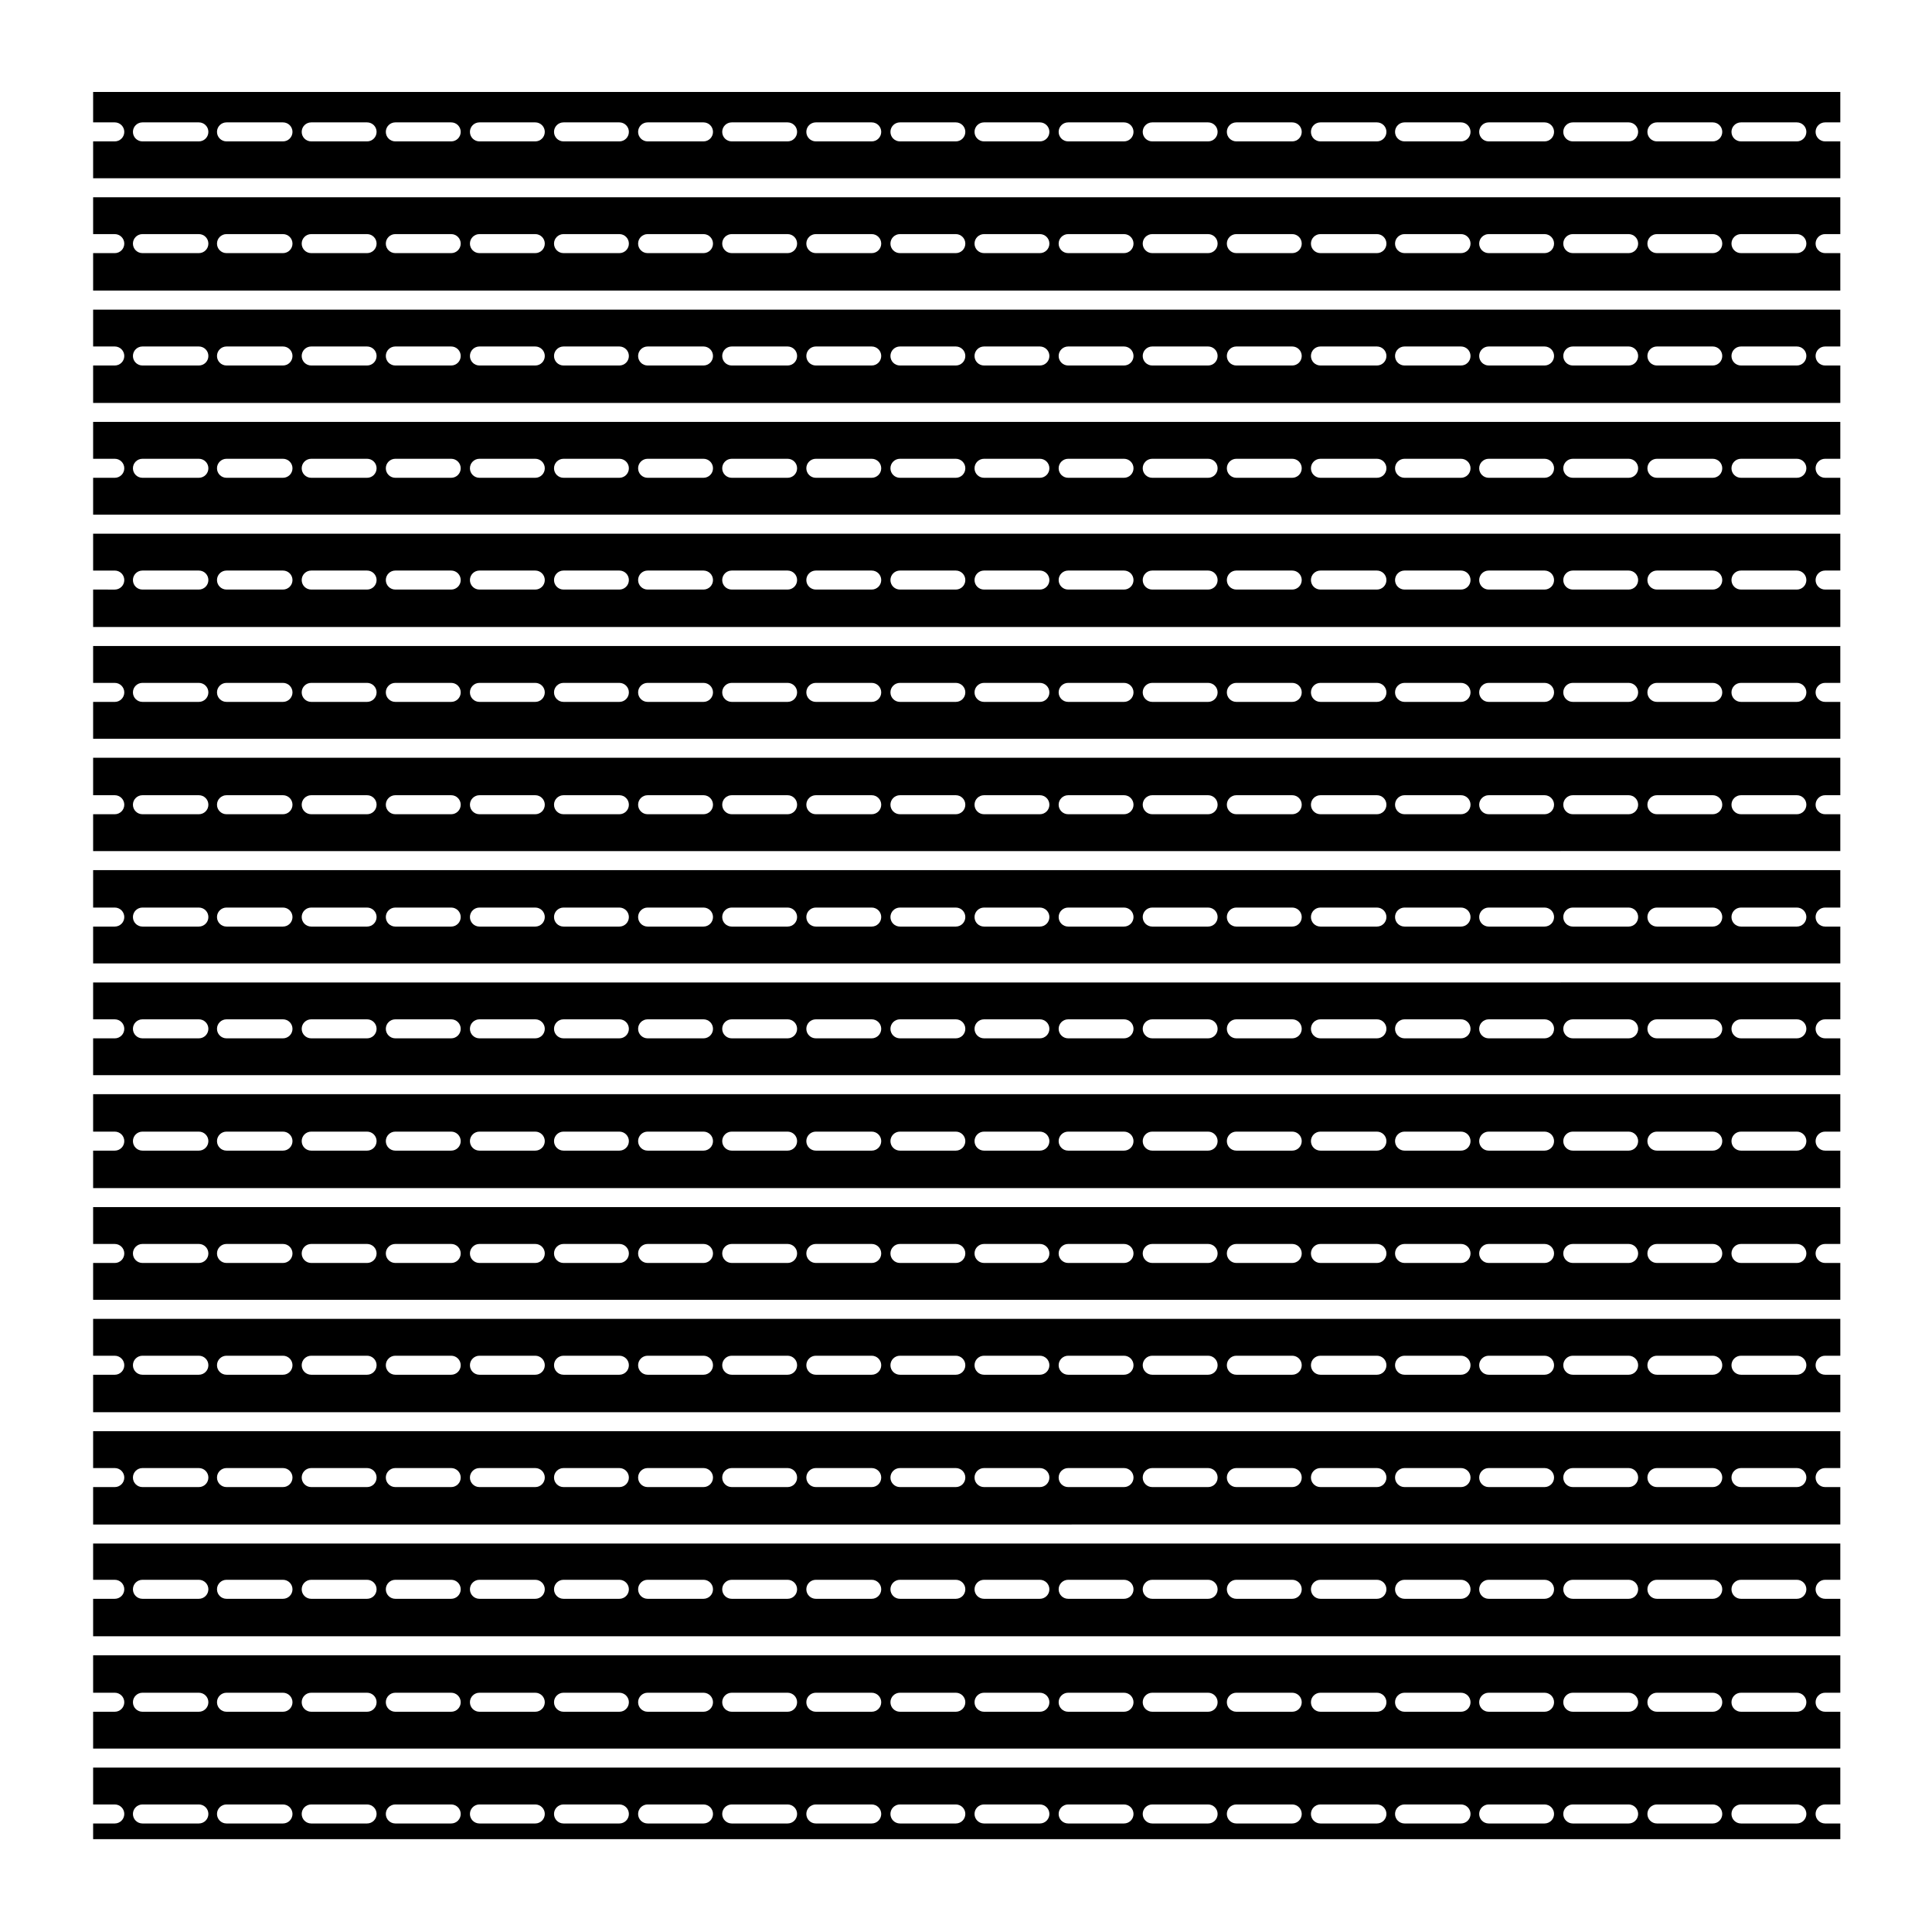 <?xml version="1.0" encoding="UTF-8"?>
<!-- Uploaded to: SVG Repo, www.svgrepo.com, Generator: SVG Repo Mixer Tools -->
<svg fill="#000000" width="800px" height="800px" version="1.1" viewBox="144 144 512 512" xmlns="http://www.w3.org/2000/svg">
 <g>
  <path d="m631.7 567.7h-4.031c-1.391 0-2.519-1.129-2.519-2.519 0-1.387 1.129-2.519 2.519-2.519h4.031v-9.613h-463.02v9.613h5.738c1.391 0 2.519 1.133 2.519 2.519 0 1.391-1.129 2.519-2.519 2.519h-5.738v9.93h463.02zm-435 0h-14.953c-1.391 0-2.519-1.129-2.519-2.519 0-1.387 1.129-2.519 2.519-2.519h14.957c1.391 0 2.519 1.133 2.519 2.519-0.008 1.391-1.129 2.519-2.523 2.519zm22.293 0h-14.969c-1.391 0-2.519-1.129-2.519-2.519 0-1.387 1.129-2.519 2.519-2.519h14.969c1.391 0 2.519 1.133 2.519 2.519 0 1.391-1.125 2.519-2.519 2.519zm22.289 0h-14.809c-1.391 0-2.519-1.129-2.519-2.519 0-1.387 1.129-2.519 2.519-2.519h14.809c1.391 0 2.519 1.133 2.519 2.519-0.004 1.391-1.129 2.519-2.519 2.519zm22.293 0h-14.809c-1.391 0-2.519-1.129-2.519-2.519 0-1.387 1.129-2.519 2.519-2.519h14.809c1.391 0 2.519 1.133 2.519 2.519 0 1.391-1.129 2.519-2.519 2.519zm22.281 0h-14.801c-1.391 0-2.519-1.129-2.519-2.519 0-1.387 1.129-2.519 2.519-2.519h14.801c1.391 0 2.519 1.133 2.519 2.519 0 1.391-1.129 2.519-2.519 2.519zm22.289 0h-14.805c-1.391 0-2.519-1.129-2.519-2.519 0-1.387 1.129-2.519 2.519-2.519h14.801c1.391 0 2.519 1.133 2.519 2.519 0.004 1.391-1.125 2.519-2.516 2.519zm22.289 0h-14.809c-1.391 0-2.519-1.129-2.519-2.519 0-1.387 1.129-2.519 2.519-2.519h14.809c1.391 0 2.519 1.133 2.519 2.519 0 1.391-1.125 2.519-2.519 2.519zm22.289 0h-14.809c-1.391 0-2.519-1.129-2.519-2.519 0-1.387 1.129-2.519 2.519-2.519h14.809c1.391 0 2.519 1.133 2.519 2.519 0 1.391-1.125 2.519-2.519 2.519zm22.293 0h-14.809c-1.391 0-2.519-1.129-2.519-2.519 0-1.387 1.129-2.519 2.519-2.519h14.809c1.391 0 2.519 1.133 2.519 2.519 0 1.391-1.129 2.519-2.519 2.519zm22.289 0h-14.809c-1.391 0-2.519-1.129-2.519-2.519 0-1.387 1.129-2.519 2.519-2.519h14.809c1.391 0 2.519 1.133 2.519 2.519 0 1.391-1.129 2.519-2.519 2.519zm22.281 0h-14.805c-1.391 0-2.519-1.129-2.519-2.519 0-1.387 1.129-2.519 2.519-2.519h14.801c1.391 0 2.519 1.133 2.519 2.519 0.004 1.391-1.125 2.519-2.516 2.519zm22.289 0h-14.801c-1.391 0-2.519-1.129-2.519-2.519 0-1.387 1.129-2.519 2.519-2.519h14.801c1.391 0 2.519 1.133 2.519 2.519 0 1.391-1.121 2.519-2.519 2.519zm22.289 0h-14.809c-1.391 0-2.519-1.129-2.519-2.519 0-1.387 1.129-2.519 2.519-2.519h14.809c1.391 0 2.519 1.133 2.519 2.519 0 1.391-1.125 2.519-2.519 2.519zm22.293 0h-14.809c-1.391 0-2.519-1.129-2.519-2.519 0-1.387 1.129-2.519 2.519-2.519h14.809c1.391 0 2.519 1.133 2.519 2.519 0 1.391-1.129 2.519-2.519 2.519zm22.445 0h-14.969c-1.391 0-2.519-1.129-2.519-2.519 0-1.387 1.129-2.519 2.519-2.519h14.969c1.391 0 2.519 1.133 2.519 2.519 0 1.391-1.125 2.519-2.519 2.519zm22.285 0h-14.965c-1.391 0-2.519-1.129-2.519-2.519 0-1.387 1.129-2.519 2.519-2.519h14.965c1.391 0 2.519 1.133 2.519 2.519 0 1.391-1.129 2.519-2.519 2.519zm22.137 0h-14.801c-1.391 0-2.519-1.129-2.519-2.519 0-1.387 1.129-2.519 2.519-2.519h14.801c1.391 0 2.519 1.133 2.519 2.519 0 1.391-1.129 2.519-2.519 2.519zm22.285 0h-14.801c-1.391 0-2.519-1.129-2.519-2.519 0-1.387 1.129-2.519 2.519-2.519h14.801c1.391 0 2.519 1.133 2.519 2.519-0.004 1.391-1.125 2.519-2.519 2.519zm22.293 0h-14.801c-1.391 0-2.519-1.129-2.519-2.519 0-1.387 1.129-2.519 2.519-2.519h14.801c1.391 0 2.519 1.133 2.519 2.519 0 1.391-1.125 2.519-2.519 2.519zm22.289 0h-14.809c-1.391 0-2.519-1.129-2.519-2.519 0-1.387 1.129-2.519 2.519-2.519h14.809c1.391 0 2.519 1.133 2.519 2.519-0.004 1.391-1.129 2.519-2.519 2.519z"/>
  <path d="m631.7 538.09h-4.031c-1.391 0-2.519-1.133-2.519-2.519 0-1.391 1.129-2.519 2.519-2.519h4.031v-9.77h-463.02v9.77h5.738c1.391 0 2.519 1.129 2.519 2.519 0 1.387-1.129 2.519-2.519 2.519h-5.738v9.922l463.02-0.004zm-435 0h-14.953c-1.391 0-2.519-1.133-2.519-2.519 0-1.391 1.129-2.519 2.519-2.519h14.957c1.391 0 2.519 1.129 2.519 2.519-0.008 1.391-1.129 2.519-2.523 2.519zm22.293 0h-14.969c-1.391 0-2.519-1.133-2.519-2.519 0-1.391 1.129-2.519 2.519-2.519h14.969c1.391 0 2.519 1.129 2.519 2.519s-1.125 2.519-2.519 2.519zm22.289 0h-14.809c-1.391 0-2.519-1.133-2.519-2.519 0-1.391 1.129-2.519 2.519-2.519h14.809c1.391 0 2.519 1.129 2.519 2.519-0.004 1.391-1.129 2.519-2.519 2.519zm22.293 0h-14.809c-1.391 0-2.519-1.133-2.519-2.519 0-1.391 1.129-2.519 2.519-2.519h14.809c1.391 0 2.519 1.129 2.519 2.519s-1.129 2.519-2.519 2.519zm22.281 0h-14.801c-1.391 0-2.519-1.133-2.519-2.519 0-1.391 1.129-2.519 2.519-2.519h14.801c1.391 0 2.519 1.129 2.519 2.519s-1.129 2.519-2.519 2.519zm22.289 0h-14.805c-1.391 0-2.519-1.133-2.519-2.519 0-1.391 1.129-2.519 2.519-2.519h14.801c1.391 0 2.519 1.129 2.519 2.519 0.004 1.391-1.125 2.519-2.516 2.519zm22.289 0h-14.809c-1.391 0-2.519-1.133-2.519-2.519 0-1.391 1.129-2.519 2.519-2.519h14.809c1.391 0 2.519 1.129 2.519 2.519s-1.125 2.519-2.519 2.519zm22.289 0h-14.809c-1.391 0-2.519-1.133-2.519-2.519 0-1.391 1.129-2.519 2.519-2.519h14.809c1.391 0 2.519 1.129 2.519 2.519s-1.125 2.519-2.519 2.519zm22.293 0h-14.809c-1.391 0-2.519-1.133-2.519-2.519 0-1.391 1.129-2.519 2.519-2.519h14.809c1.391 0 2.519 1.129 2.519 2.519s-1.129 2.519-2.519 2.519zm22.289 0h-14.809c-1.391 0-2.519-1.133-2.519-2.519 0-1.391 1.129-2.519 2.519-2.519h14.809c1.391 0 2.519 1.129 2.519 2.519s-1.129 2.519-2.519 2.519zm22.281 0h-14.805c-1.391 0-2.519-1.133-2.519-2.519 0-1.391 1.129-2.519 2.519-2.519h14.801c1.391 0 2.519 1.129 2.519 2.519 0.004 1.391-1.125 2.519-2.516 2.519zm22.289 0h-14.801c-1.391 0-2.519-1.133-2.519-2.519 0-1.391 1.129-2.519 2.519-2.519h14.801c1.391 0 2.519 1.129 2.519 2.519s-1.121 2.519-2.519 2.519zm22.289 0h-14.809c-1.391 0-2.519-1.133-2.519-2.519 0-1.391 1.129-2.519 2.519-2.519h14.809c1.391 0 2.519 1.129 2.519 2.519s-1.125 2.519-2.519 2.519zm22.293 0h-14.809c-1.391 0-2.519-1.133-2.519-2.519 0-1.391 1.129-2.519 2.519-2.519h14.809c1.391 0 2.519 1.129 2.519 2.519s-1.129 2.519-2.519 2.519zm22.445 0h-14.969c-1.391 0-2.519-1.133-2.519-2.519 0-1.391 1.129-2.519 2.519-2.519h14.969c1.391 0 2.519 1.129 2.519 2.519s-1.125 2.519-2.519 2.519zm22.285 0h-14.965c-1.391 0-2.519-1.133-2.519-2.519 0-1.391 1.129-2.519 2.519-2.519h14.965c1.391 0 2.519 1.129 2.519 2.519s-1.129 2.519-2.519 2.519zm22.137 0h-14.801c-1.391 0-2.519-1.133-2.519-2.519 0-1.391 1.129-2.519 2.519-2.519h14.801c1.391 0 2.519 1.129 2.519 2.519s-1.129 2.519-2.519 2.519zm22.285 0h-14.801c-1.391 0-2.519-1.133-2.519-2.519 0-1.391 1.129-2.519 2.519-2.519h14.801c1.391 0 2.519 1.129 2.519 2.519-0.004 1.391-1.125 2.519-2.519 2.519zm22.293 0h-14.801c-1.391 0-2.519-1.133-2.519-2.519 0-1.391 1.129-2.519 2.519-2.519h14.801c1.391 0 2.519 1.129 2.519 2.519s-1.125 2.519-2.519 2.519zm22.289 0h-14.809c-1.391 0-2.519-1.133-2.519-2.519 0-1.391 1.129-2.519 2.519-2.519h14.809c1.391 0 2.519 1.129 2.519 2.519-0.004 1.391-1.129 2.519-2.519 2.519z"/>
  <path d="m631.7 508.32h-4.031c-1.391 0-2.519-1.129-2.519-2.519s1.129-2.519 2.519-2.519h4.031v-9.77l-463.02 0.004v9.77h5.738c1.391 0 2.519 1.129 2.519 2.519s-1.129 2.519-2.519 2.519l-5.738-0.004v9.93h463.02zm-435 0h-14.953c-1.391 0-2.519-1.129-2.519-2.519s1.129-2.519 2.519-2.519h14.957c1.391 0 2.519 1.129 2.519 2.519s-1.129 2.519-2.523 2.519zm22.293 0h-14.969c-1.391 0-2.519-1.129-2.519-2.519s1.129-2.519 2.519-2.519h14.969c1.391 0 2.519 1.129 2.519 2.519s-1.125 2.519-2.519 2.519zm22.289 0h-14.809c-1.391 0-2.519-1.129-2.519-2.519s1.129-2.519 2.519-2.519h14.809c1.391 0 2.519 1.129 2.519 2.519-0.004 1.391-1.129 2.519-2.519 2.519zm22.293 0h-14.809c-1.391 0-2.519-1.129-2.519-2.519s1.129-2.519 2.519-2.519h14.809c1.391 0 2.519 1.129 2.519 2.519s-1.129 2.519-2.519 2.519zm22.281 0h-14.801c-1.391 0-2.519-1.129-2.519-2.519s1.129-2.519 2.519-2.519h14.801c1.391 0 2.519 1.129 2.519 2.519s-1.129 2.519-2.519 2.519zm22.289 0h-14.805c-1.391 0-2.519-1.129-2.519-2.519s1.129-2.519 2.519-2.519h14.801c1.391 0 2.519 1.129 2.519 2.519s-1.125 2.519-2.516 2.519zm22.289 0h-14.809c-1.391 0-2.519-1.129-2.519-2.519s1.129-2.519 2.519-2.519h14.809c1.391 0 2.519 1.129 2.519 2.519s-1.125 2.519-2.519 2.519zm22.289 0h-14.809c-1.391 0-2.519-1.129-2.519-2.519s1.129-2.519 2.519-2.519h14.809c1.391 0 2.519 1.129 2.519 2.519s-1.125 2.519-2.519 2.519zm22.293 0h-14.809c-1.391 0-2.519-1.129-2.519-2.519s1.129-2.519 2.519-2.519h14.809c1.391 0 2.519 1.129 2.519 2.519s-1.129 2.519-2.519 2.519zm22.289 0h-14.809c-1.391 0-2.519-1.129-2.519-2.519s1.129-2.519 2.519-2.519h14.809c1.391 0 2.519 1.129 2.519 2.519s-1.129 2.519-2.519 2.519zm22.281 0h-14.805c-1.391 0-2.519-1.129-2.519-2.519s1.129-2.519 2.519-2.519h14.801c1.391 0 2.519 1.129 2.519 2.519s-1.125 2.519-2.516 2.519zm22.289 0h-14.801c-1.391 0-2.519-1.129-2.519-2.519s1.129-2.519 2.519-2.519h14.801c1.391 0 2.519 1.129 2.519 2.519s-1.121 2.519-2.519 2.519zm22.289 0h-14.809c-1.391 0-2.519-1.129-2.519-2.519s1.129-2.519 2.519-2.519h14.809c1.391 0 2.519 1.129 2.519 2.519s-1.125 2.519-2.519 2.519zm22.293 0h-14.809c-1.391 0-2.519-1.129-2.519-2.519s1.129-2.519 2.519-2.519h14.809c1.391 0 2.519 1.129 2.519 2.519s-1.129 2.519-2.519 2.519zm22.445 0h-14.969c-1.391 0-2.519-1.129-2.519-2.519s1.129-2.519 2.519-2.519h14.969c1.391 0 2.519 1.129 2.519 2.519s-1.125 2.519-2.519 2.519zm22.285 0h-14.965c-1.391 0-2.519-1.129-2.519-2.519s1.129-2.519 2.519-2.519h14.965c1.391 0 2.519 1.129 2.519 2.519s-1.129 2.519-2.519 2.519zm22.137 0h-14.801c-1.391 0-2.519-1.129-2.519-2.519s1.129-2.519 2.519-2.519h14.801c1.391 0 2.519 1.129 2.519 2.519s-1.129 2.519-2.519 2.519zm22.285 0h-14.801c-1.391 0-2.519-1.129-2.519-2.519s1.129-2.519 2.519-2.519h14.801c1.391 0 2.519 1.129 2.519 2.519-0.004 1.391-1.125 2.519-2.519 2.519zm22.293 0h-14.801c-1.391 0-2.519-1.129-2.519-2.519s1.129-2.519 2.519-2.519h14.801c1.391 0 2.519 1.129 2.519 2.519s-1.125 2.519-2.519 2.519zm22.289 0h-14.809c-1.391 0-2.519-1.129-2.519-2.519s1.129-2.519 2.519-2.519h14.809c1.391 0 2.519 1.129 2.519 2.519-0.004 1.391-1.129 2.519-2.519 2.519z"/>
  <path d="m631.7 597.63h-4.031c-1.391 0-2.519-1.129-2.519-2.519s1.129-2.519 2.519-2.519h4.031v-9.926h-463.02v9.926h5.738c1.391 0 2.519 1.129 2.519 2.519s-1.129 2.519-2.519 2.519h-5.738v9.766h463.02zm-435 0h-14.953c-1.391 0-2.519-1.129-2.519-2.519s1.129-2.519 2.519-2.519h14.957c1.391 0 2.519 1.129 2.519 2.519s-1.129 2.519-2.523 2.519zm22.293 0h-14.969c-1.391 0-2.519-1.129-2.519-2.519s1.129-2.519 2.519-2.519h14.969c1.391 0 2.519 1.129 2.519 2.519s-1.125 2.519-2.519 2.519zm22.289 0h-14.809c-1.391 0-2.519-1.129-2.519-2.519s1.129-2.519 2.519-2.519h14.809c1.391 0 2.519 1.129 2.519 2.519-0.004 1.391-1.129 2.519-2.519 2.519zm22.293 0h-14.809c-1.391 0-2.519-1.129-2.519-2.519s1.129-2.519 2.519-2.519h14.809c1.391 0 2.519 1.129 2.519 2.519s-1.129 2.519-2.519 2.519zm22.281 0h-14.801c-1.391 0-2.519-1.129-2.519-2.519s1.129-2.519 2.519-2.519h14.801c1.391 0 2.519 1.129 2.519 2.519s-1.129 2.519-2.519 2.519zm22.289 0h-14.805c-1.391 0-2.519-1.129-2.519-2.519s1.129-2.519 2.519-2.519h14.801c1.391 0 2.519 1.129 2.519 2.519s-1.125 2.519-2.516 2.519zm22.289 0h-14.809c-1.391 0-2.519-1.129-2.519-2.519s1.129-2.519 2.519-2.519h14.809c1.391 0 2.519 1.129 2.519 2.519s-1.125 2.519-2.519 2.519zm22.289 0h-14.809c-1.391 0-2.519-1.129-2.519-2.519s1.129-2.519 2.519-2.519h14.809c1.391 0 2.519 1.129 2.519 2.519s-1.125 2.519-2.519 2.519zm22.293 0h-14.809c-1.391 0-2.519-1.129-2.519-2.519s1.129-2.519 2.519-2.519h14.809c1.391 0 2.519 1.129 2.519 2.519s-1.129 2.519-2.519 2.519zm22.289 0h-14.809c-1.391 0-2.519-1.129-2.519-2.519s1.129-2.519 2.519-2.519h14.809c1.391 0 2.519 1.129 2.519 2.519s-1.129 2.519-2.519 2.519zm22.281 0h-14.805c-1.391 0-2.519-1.129-2.519-2.519s1.129-2.519 2.519-2.519h14.801c1.391 0 2.519 1.129 2.519 2.519s-1.125 2.519-2.516 2.519zm22.289 0h-14.801c-1.391 0-2.519-1.129-2.519-2.519s1.129-2.519 2.519-2.519h14.801c1.391 0 2.519 1.129 2.519 2.519s-1.121 2.519-2.519 2.519zm22.289 0h-14.809c-1.391 0-2.519-1.129-2.519-2.519s1.129-2.519 2.519-2.519h14.809c1.391 0 2.519 1.129 2.519 2.519s-1.125 2.519-2.519 2.519zm22.293 0h-14.809c-1.391 0-2.519-1.129-2.519-2.519s1.129-2.519 2.519-2.519h14.809c1.391 0 2.519 1.129 2.519 2.519s-1.129 2.519-2.519 2.519zm22.445 0h-14.969c-1.391 0-2.519-1.129-2.519-2.519s1.129-2.519 2.519-2.519h14.969c1.391 0 2.519 1.129 2.519 2.519s-1.125 2.519-2.519 2.519zm22.285 0h-14.965c-1.391 0-2.519-1.129-2.519-2.519s1.129-2.519 2.519-2.519h14.965c1.391 0 2.519 1.129 2.519 2.519s-1.129 2.519-2.519 2.519zm22.137 0h-14.801c-1.391 0-2.519-1.129-2.519-2.519s1.129-2.519 2.519-2.519h14.801c1.391 0 2.519 1.129 2.519 2.519s-1.129 2.519-2.519 2.519zm22.285 0h-14.801c-1.391 0-2.519-1.129-2.519-2.519s1.129-2.519 2.519-2.519h14.801c1.391 0 2.519 1.129 2.519 2.519-0.004 1.391-1.125 2.519-2.519 2.519zm22.293 0h-14.801c-1.391 0-2.519-1.129-2.519-2.519s1.129-2.519 2.519-2.519h14.801c1.391 0 2.519 1.129 2.519 2.519s-1.125 2.519-2.519 2.519zm22.289 0h-14.809c-1.391 0-2.519-1.129-2.519-2.519s1.129-2.519 2.519-2.519h14.809c1.391 0 2.519 1.129 2.519 2.519-0.004 1.391-1.129 2.519-2.519 2.519z"/>
  <path d="m631.7 627.24h-4.031c-1.391 0-2.519-1.129-2.519-2.519s1.129-2.519 2.519-2.519h4.031v-9.77h-463.02v9.77h5.738c1.391 0 2.519 1.129 2.519 2.519s-1.129 2.519-2.519 2.519h-5.738v4.156h463.02zm-435 0h-14.953c-1.391 0-2.519-1.129-2.519-2.519s1.129-2.519 2.519-2.519h14.957c1.391 0 2.519 1.129 2.519 2.519s-1.129 2.519-2.523 2.519zm22.293 0h-14.969c-1.391 0-2.519-1.129-2.519-2.519s1.129-2.519 2.519-2.519h14.969c1.391 0 2.519 1.129 2.519 2.519s-1.125 2.519-2.519 2.519zm22.289 0h-14.809c-1.391 0-2.519-1.129-2.519-2.519s1.129-2.519 2.519-2.519h14.809c1.391 0 2.519 1.129 2.519 2.519-0.004 1.391-1.129 2.519-2.519 2.519zm22.293 0h-14.809c-1.391 0-2.519-1.129-2.519-2.519s1.129-2.519 2.519-2.519h14.809c1.391 0 2.519 1.129 2.519 2.519s-1.129 2.519-2.519 2.519zm22.281 0h-14.801c-1.391 0-2.519-1.129-2.519-2.519s1.129-2.519 2.519-2.519h14.801c1.391 0 2.519 1.129 2.519 2.519s-1.129 2.519-2.519 2.519zm22.289 0h-14.805c-1.391 0-2.519-1.129-2.519-2.519s1.129-2.519 2.519-2.519h14.801c1.391 0 2.519 1.129 2.519 2.519s-1.125 2.519-2.516 2.519zm22.289 0h-14.809c-1.391 0-2.519-1.129-2.519-2.519s1.129-2.519 2.519-2.519h14.809c1.391 0 2.519 1.129 2.519 2.519s-1.125 2.519-2.519 2.519zm22.289 0h-14.809c-1.391 0-2.519-1.129-2.519-2.519s1.129-2.519 2.519-2.519h14.809c1.391 0 2.519 1.129 2.519 2.519s-1.125 2.519-2.519 2.519zm22.293 0h-14.809c-1.391 0-2.519-1.129-2.519-2.519s1.129-2.519 2.519-2.519h14.809c1.391 0 2.519 1.129 2.519 2.519s-1.129 2.519-2.519 2.519zm22.289 0h-14.809c-1.391 0-2.519-1.129-2.519-2.519s1.129-2.519 2.519-2.519h14.809c1.391 0 2.519 1.129 2.519 2.519s-1.129 2.519-2.519 2.519zm22.281 0h-14.805c-1.391 0-2.519-1.129-2.519-2.519s1.129-2.519 2.519-2.519h14.801c1.391 0 2.519 1.129 2.519 2.519s-1.125 2.519-2.516 2.519zm22.289 0h-14.801c-1.391 0-2.519-1.129-2.519-2.519s1.129-2.519 2.519-2.519h14.801c1.391 0 2.519 1.129 2.519 2.519s-1.121 2.519-2.519 2.519zm22.289 0h-14.809c-1.391 0-2.519-1.129-2.519-2.519s1.129-2.519 2.519-2.519h14.809c1.391 0 2.519 1.129 2.519 2.519s-1.125 2.519-2.519 2.519zm22.293 0h-14.809c-1.391 0-2.519-1.129-2.519-2.519s1.129-2.519 2.519-2.519h14.809c1.391 0 2.519 1.129 2.519 2.519s-1.129 2.519-2.519 2.519zm22.445 0h-14.969c-1.391 0-2.519-1.129-2.519-2.519s1.129-2.519 2.519-2.519h14.969c1.391 0 2.519 1.129 2.519 2.519s-1.125 2.519-2.519 2.519zm22.285 0h-14.965c-1.391 0-2.519-1.129-2.519-2.519s1.129-2.519 2.519-2.519h14.965c1.391 0 2.519 1.129 2.519 2.519s-1.129 2.519-2.519 2.519zm22.137 0h-14.801c-1.391 0-2.519-1.129-2.519-2.519s1.129-2.519 2.519-2.519h14.801c1.391 0 2.519 1.129 2.519 2.519s-1.129 2.519-2.519 2.519zm22.285 0h-14.801c-1.391 0-2.519-1.129-2.519-2.519s1.129-2.519 2.519-2.519h14.801c1.391 0 2.519 1.129 2.519 2.519-0.004 1.391-1.125 2.519-2.519 2.519zm22.293 0h-14.801c-1.391 0-2.519-1.129-2.519-2.519s1.129-2.519 2.519-2.519h14.801c1.391 0 2.519 1.129 2.519 2.519s-1.125 2.519-2.519 2.519zm22.289 0h-14.809c-1.391 0-2.519-1.129-2.519-2.519s1.129-2.519 2.519-2.519h14.809c1.391 0 2.519 1.129 2.519 2.519-0.004 1.391-1.129 2.519-2.519 2.519z"/>
  <path d="m631.7 478.7h-4.031c-1.391 0-2.519-1.129-2.519-2.519s1.129-2.519 2.519-2.519h4.031v-9.766l-463.02 0.004v9.766h5.738c1.391 0 2.519 1.129 2.519 2.519s-1.129 2.519-2.519 2.519l-5.738-0.004v9.766h463.02zm-435 0h-14.953c-1.391 0-2.519-1.129-2.519-2.519s1.129-2.519 2.519-2.519h14.957c1.391 0 2.519 1.129 2.519 2.519s-1.129 2.519-2.523 2.519zm22.293 0h-14.969c-1.391 0-2.519-1.129-2.519-2.519s1.129-2.519 2.519-2.519h14.969c1.391 0 2.519 1.129 2.519 2.519s-1.125 2.519-2.519 2.519zm22.289 0h-14.809c-1.391 0-2.519-1.129-2.519-2.519s1.129-2.519 2.519-2.519h14.809c1.391 0 2.519 1.129 2.519 2.519-0.004 1.391-1.129 2.519-2.519 2.519zm22.293 0h-14.809c-1.391 0-2.519-1.129-2.519-2.519s1.129-2.519 2.519-2.519h14.809c1.391 0 2.519 1.129 2.519 2.519s-1.129 2.519-2.519 2.519zm22.281 0h-14.801c-1.391 0-2.519-1.129-2.519-2.519s1.129-2.519 2.519-2.519h14.801c1.391 0 2.519 1.129 2.519 2.519s-1.129 2.519-2.519 2.519zm22.289 0h-14.805c-1.391 0-2.519-1.129-2.519-2.519s1.129-2.519 2.519-2.519h14.801c1.391 0 2.519 1.129 2.519 2.519s-1.125 2.519-2.516 2.519zm22.289 0h-14.809c-1.391 0-2.519-1.129-2.519-2.519s1.129-2.519 2.519-2.519h14.809c1.391 0 2.519 1.129 2.519 2.519s-1.125 2.519-2.519 2.519zm22.289 0h-14.809c-1.391 0-2.519-1.129-2.519-2.519s1.129-2.519 2.519-2.519h14.809c1.391 0 2.519 1.129 2.519 2.519s-1.125 2.519-2.519 2.519zm22.293 0h-14.809c-1.391 0-2.519-1.129-2.519-2.519s1.129-2.519 2.519-2.519h14.809c1.391 0 2.519 1.129 2.519 2.519s-1.129 2.519-2.519 2.519zm22.289 0h-14.809c-1.391 0-2.519-1.129-2.519-2.519s1.129-2.519 2.519-2.519h14.809c1.391 0 2.519 1.129 2.519 2.519s-1.129 2.519-2.519 2.519zm22.281 0h-14.805c-1.391 0-2.519-1.129-2.519-2.519s1.129-2.519 2.519-2.519h14.801c1.391 0 2.519 1.129 2.519 2.519s-1.125 2.519-2.516 2.519zm22.289 0h-14.801c-1.391 0-2.519-1.129-2.519-2.519s1.129-2.519 2.519-2.519h14.801c1.391 0 2.519 1.129 2.519 2.519s-1.121 2.519-2.519 2.519zm22.289 0h-14.809c-1.391 0-2.519-1.129-2.519-2.519s1.129-2.519 2.519-2.519h14.809c1.391 0 2.519 1.129 2.519 2.519s-1.125 2.519-2.519 2.519zm22.293 0h-14.809c-1.391 0-2.519-1.129-2.519-2.519s1.129-2.519 2.519-2.519h14.809c1.391 0 2.519 1.129 2.519 2.519s-1.129 2.519-2.519 2.519zm22.445 0h-14.969c-1.391 0-2.519-1.129-2.519-2.519s1.129-2.519 2.519-2.519h14.969c1.391 0 2.519 1.129 2.519 2.519s-1.125 2.519-2.519 2.519zm22.285 0h-14.965c-1.391 0-2.519-1.129-2.519-2.519s1.129-2.519 2.519-2.519h14.965c1.391 0 2.519 1.129 2.519 2.519s-1.129 2.519-2.519 2.519zm22.137 0h-14.801c-1.391 0-2.519-1.129-2.519-2.519s1.129-2.519 2.519-2.519h14.801c1.391 0 2.519 1.129 2.519 2.519s-1.129 2.519-2.519 2.519zm22.285 0h-14.801c-1.391 0-2.519-1.129-2.519-2.519s1.129-2.519 2.519-2.519h14.801c1.391 0 2.519 1.129 2.519 2.519-0.004 1.391-1.125 2.519-2.519 2.519zm22.293 0h-14.801c-1.391 0-2.519-1.129-2.519-2.519s1.129-2.519 2.519-2.519h14.801c1.391 0 2.519 1.129 2.519 2.519s-1.125 2.519-2.519 2.519zm22.289 0h-14.809c-1.391 0-2.519-1.129-2.519-2.519s1.129-2.519 2.519-2.519h14.809c1.391 0 2.519 1.129 2.519 2.519-0.004 1.391-1.129 2.519-2.519 2.519z"/>
  <path d="m631.7 181.47h-4.031c-1.391 0-2.519-1.129-2.519-2.519s1.129-2.519 2.519-2.519h4.031v-8.055h-463.02v8.055h5.738c1.391 0 2.519 1.129 2.519 2.519s-1.129 2.519-2.519 2.519h-5.738v9.77l463.02-0.004zm-435 0h-14.953c-1.391 0-2.519-1.129-2.519-2.519s1.129-2.519 2.519-2.519h14.957c1.391 0 2.519 1.129 2.519 2.519s-1.129 2.519-2.523 2.519zm22.293 0h-14.969c-1.391 0-2.519-1.129-2.519-2.519s1.129-2.519 2.519-2.519h14.969c1.391 0 2.519 1.129 2.519 2.519s-1.125 2.519-2.519 2.519zm22.289 0h-14.809c-1.391 0-2.519-1.129-2.519-2.519s1.129-2.519 2.519-2.519h14.809c1.391 0 2.519 1.129 2.519 2.519-0.004 1.391-1.129 2.519-2.519 2.519zm22.293 0h-14.809c-1.391 0-2.519-1.129-2.519-2.519s1.129-2.519 2.519-2.519h14.809c1.391 0 2.519 1.129 2.519 2.519s-1.129 2.519-2.519 2.519zm22.281 0h-14.801c-1.391 0-2.519-1.129-2.519-2.519s1.129-2.519 2.519-2.519h14.801c1.391 0 2.519 1.129 2.519 2.519s-1.129 2.519-2.519 2.519zm22.289 0h-14.805c-1.391 0-2.519-1.129-2.519-2.519s1.129-2.519 2.519-2.519h14.801c1.391 0 2.519 1.129 2.519 2.519s-1.125 2.519-2.516 2.519zm22.289 0h-14.809c-1.391 0-2.519-1.129-2.519-2.519s1.129-2.519 2.519-2.519h14.809c1.391 0 2.519 1.129 2.519 2.519s-1.125 2.519-2.519 2.519zm22.289 0h-14.809c-1.391 0-2.519-1.129-2.519-2.519s1.129-2.519 2.519-2.519h14.809c1.391 0 2.519 1.129 2.519 2.519s-1.125 2.519-2.519 2.519zm22.293 0h-14.809c-1.391 0-2.519-1.129-2.519-2.519s1.129-2.519 2.519-2.519h14.809c1.391 0 2.519 1.129 2.519 2.519s-1.129 2.519-2.519 2.519zm22.289 0h-14.809c-1.391 0-2.519-1.129-2.519-2.519s1.129-2.519 2.519-2.519h14.809c1.391 0 2.519 1.129 2.519 2.519s-1.129 2.519-2.519 2.519zm22.281 0h-14.805c-1.391 0-2.519-1.129-2.519-2.519s1.129-2.519 2.519-2.519h14.801c1.391 0 2.519 1.129 2.519 2.519s-1.125 2.519-2.516 2.519zm22.289 0h-14.801c-1.391 0-2.519-1.129-2.519-2.519s1.129-2.519 2.519-2.519h14.801c1.391 0 2.519 1.129 2.519 2.519s-1.121 2.519-2.519 2.519zm22.289 0h-14.809c-1.391 0-2.519-1.129-2.519-2.519s1.129-2.519 2.519-2.519h14.809c1.391 0 2.519 1.129 2.519 2.519s-1.125 2.519-2.519 2.519zm22.293 0h-14.809c-1.391 0-2.519-1.129-2.519-2.519s1.129-2.519 2.519-2.519h14.809c1.391 0 2.519 1.129 2.519 2.519s-1.129 2.519-2.519 2.519zm22.445 0h-14.969c-1.391 0-2.519-1.129-2.519-2.519s1.129-2.519 2.519-2.519h14.969c1.391 0 2.519 1.129 2.519 2.519s-1.125 2.519-2.519 2.519zm22.285 0h-14.965c-1.391 0-2.519-1.129-2.519-2.519s1.129-2.519 2.519-2.519h14.965c1.391 0 2.519 1.129 2.519 2.519s-1.129 2.519-2.519 2.519zm22.137 0h-14.801c-1.391 0-2.519-1.129-2.519-2.519s1.129-2.519 2.519-2.519h14.801c1.391 0 2.519 1.129 2.519 2.519s-1.129 2.519-2.519 2.519zm22.285 0h-14.801c-1.391 0-2.519-1.129-2.519-2.519s1.129-2.519 2.519-2.519h14.801c1.391 0 2.519 1.129 2.519 2.519-0.004 1.391-1.125 2.519-2.519 2.519zm22.293 0h-14.801c-1.391 0-2.519-1.129-2.519-2.519s1.129-2.519 2.519-2.519h14.801c1.391 0 2.519 1.129 2.519 2.519s-1.125 2.519-2.519 2.519zm22.289 0h-14.809c-1.391 0-2.519-1.129-2.519-2.519s1.129-2.519 2.519-2.519h14.809c1.391 0 2.519 1.129 2.519 2.519-0.004 1.391-1.129 2.519-2.519 2.519z"/>
  <path d="m631.7 448.93h-4.031c-1.391 0-2.519-1.129-2.519-2.519 0-1.387 1.129-2.519 2.519-2.519h4.031v-9.926h-463.02v9.926h5.738c1.391 0 2.519 1.133 2.519 2.519 0 1.391-1.129 2.519-2.519 2.519h-5.738v9.93h463.02zm-435 0h-14.953c-1.391 0-2.519-1.129-2.519-2.519 0-1.387 1.129-2.519 2.519-2.519h14.957c1.391 0 2.519 1.133 2.519 2.519-0.008 1.391-1.129 2.519-2.523 2.519zm22.293 0h-14.969c-1.391 0-2.519-1.129-2.519-2.519 0-1.387 1.129-2.519 2.519-2.519h14.969c1.391 0 2.519 1.133 2.519 2.519 0 1.391-1.125 2.519-2.519 2.519zm22.289 0h-14.809c-1.391 0-2.519-1.129-2.519-2.519 0-1.387 1.129-2.519 2.519-2.519h14.809c1.391 0 2.519 1.133 2.519 2.519-0.004 1.391-1.129 2.519-2.519 2.519zm22.293 0h-14.809c-1.391 0-2.519-1.129-2.519-2.519 0-1.387 1.129-2.519 2.519-2.519h14.809c1.391 0 2.519 1.133 2.519 2.519 0 1.391-1.129 2.519-2.519 2.519zm22.281 0h-14.801c-1.391 0-2.519-1.129-2.519-2.519 0-1.387 1.129-2.519 2.519-2.519h14.801c1.391 0 2.519 1.133 2.519 2.519 0 1.391-1.129 2.519-2.519 2.519zm22.289 0h-14.805c-1.391 0-2.519-1.129-2.519-2.519 0-1.387 1.129-2.519 2.519-2.519h14.801c1.391 0 2.519 1.133 2.519 2.519 0.004 1.391-1.125 2.519-2.516 2.519zm22.289 0h-14.809c-1.391 0-2.519-1.129-2.519-2.519 0-1.387 1.129-2.519 2.519-2.519h14.809c1.391 0 2.519 1.133 2.519 2.519 0 1.391-1.125 2.519-2.519 2.519zm22.289 0h-14.809c-1.391 0-2.519-1.129-2.519-2.519 0-1.387 1.129-2.519 2.519-2.519h14.809c1.391 0 2.519 1.133 2.519 2.519 0 1.391-1.125 2.519-2.519 2.519zm22.293 0h-14.809c-1.391 0-2.519-1.129-2.519-2.519 0-1.387 1.129-2.519 2.519-2.519h14.809c1.391 0 2.519 1.133 2.519 2.519 0 1.391-1.129 2.519-2.519 2.519zm22.289 0h-14.809c-1.391 0-2.519-1.129-2.519-2.519 0-1.387 1.129-2.519 2.519-2.519h14.809c1.391 0 2.519 1.133 2.519 2.519 0 1.391-1.129 2.519-2.519 2.519zm22.281 0h-14.805c-1.391 0-2.519-1.129-2.519-2.519 0-1.387 1.129-2.519 2.519-2.519h14.801c1.391 0 2.519 1.133 2.519 2.519 0.004 1.391-1.125 2.519-2.516 2.519zm22.289 0h-14.801c-1.391 0-2.519-1.129-2.519-2.519 0-1.387 1.129-2.519 2.519-2.519h14.801c1.391 0 2.519 1.133 2.519 2.519 0 1.391-1.121 2.519-2.519 2.519zm22.289 0h-14.809c-1.391 0-2.519-1.129-2.519-2.519 0-1.387 1.129-2.519 2.519-2.519h14.809c1.391 0 2.519 1.133 2.519 2.519 0 1.391-1.125 2.519-2.519 2.519zm22.293 0h-14.809c-1.391 0-2.519-1.129-2.519-2.519 0-1.387 1.129-2.519 2.519-2.519h14.809c1.391 0 2.519 1.133 2.519 2.519 0 1.391-1.129 2.519-2.519 2.519zm22.445 0h-14.969c-1.391 0-2.519-1.129-2.519-2.519 0-1.387 1.129-2.519 2.519-2.519h14.969c1.391 0 2.519 1.133 2.519 2.519 0 1.391-1.125 2.519-2.519 2.519zm22.285 0h-14.965c-1.391 0-2.519-1.129-2.519-2.519 0-1.387 1.129-2.519 2.519-2.519h14.965c1.391 0 2.519 1.133 2.519 2.519 0 1.391-1.129 2.519-2.519 2.519zm22.137 0h-14.801c-1.391 0-2.519-1.129-2.519-2.519 0-1.387 1.129-2.519 2.519-2.519h14.801c1.391 0 2.519 1.133 2.519 2.519 0 1.391-1.129 2.519-2.519 2.519zm22.285 0h-14.801c-1.391 0-2.519-1.129-2.519-2.519 0-1.387 1.129-2.519 2.519-2.519h14.801c1.391 0 2.519 1.133 2.519 2.519-0.004 1.391-1.125 2.519-2.519 2.519zm22.293 0h-14.801c-1.391 0-2.519-1.129-2.519-2.519 0-1.387 1.129-2.519 2.519-2.519h14.801c1.391 0 2.519 1.133 2.519 2.519 0 1.391-1.125 2.519-2.519 2.519zm22.289 0h-14.809c-1.391 0-2.519-1.129-2.519-2.519 0-1.387 1.129-2.519 2.519-2.519h14.809c1.391 0 2.519 1.133 2.519 2.519-0.004 1.391-1.129 2.519-2.519 2.519z"/>
  <path d="m631.7 359.78h-4.031c-1.391 0-2.519-1.129-2.519-2.519s1.129-2.519 2.519-2.519h4.031v-9.926h-463.02v9.926h5.738c1.391 0 2.519 1.129 2.519 2.519s-1.129 2.519-2.519 2.519h-5.738v9.77l463.02-0.004zm-435 0h-14.953c-1.391 0-2.519-1.129-2.519-2.519s1.129-2.519 2.519-2.519h14.957c1.391 0 2.519 1.129 2.519 2.519s-1.129 2.519-2.523 2.519zm22.293 0h-14.969c-1.391 0-2.519-1.129-2.519-2.519s1.129-2.519 2.519-2.519h14.969c1.391 0 2.519 1.129 2.519 2.519s-1.125 2.519-2.519 2.519zm22.289 0h-14.809c-1.391 0-2.519-1.129-2.519-2.519s1.129-2.519 2.519-2.519h14.809c1.391 0 2.519 1.129 2.519 2.519-0.004 1.391-1.129 2.519-2.519 2.519zm22.293 0h-14.809c-1.391 0-2.519-1.129-2.519-2.519s1.129-2.519 2.519-2.519h14.809c1.391 0 2.519 1.129 2.519 2.519s-1.129 2.519-2.519 2.519zm22.281 0h-14.801c-1.391 0-2.519-1.129-2.519-2.519s1.129-2.519 2.519-2.519h14.801c1.391 0 2.519 1.129 2.519 2.519s-1.129 2.519-2.519 2.519zm22.289 0h-14.805c-1.391 0-2.519-1.129-2.519-2.519s1.129-2.519 2.519-2.519h14.801c1.391 0 2.519 1.129 2.519 2.519s-1.125 2.519-2.516 2.519zm22.289 0h-14.809c-1.391 0-2.519-1.129-2.519-2.519s1.129-2.519 2.519-2.519h14.809c1.391 0 2.519 1.129 2.519 2.519s-1.125 2.519-2.519 2.519zm22.289 0h-14.809c-1.391 0-2.519-1.129-2.519-2.519s1.129-2.519 2.519-2.519h14.809c1.391 0 2.519 1.129 2.519 2.519s-1.125 2.519-2.519 2.519zm22.293 0h-14.809c-1.391 0-2.519-1.129-2.519-2.519s1.129-2.519 2.519-2.519h14.809c1.391 0 2.519 1.129 2.519 2.519s-1.129 2.519-2.519 2.519zm22.289 0h-14.809c-1.391 0-2.519-1.129-2.519-2.519s1.129-2.519 2.519-2.519h14.809c1.391 0 2.519 1.129 2.519 2.519s-1.129 2.519-2.519 2.519zm22.281 0h-14.805c-1.391 0-2.519-1.129-2.519-2.519s1.129-2.519 2.519-2.519h14.801c1.391 0 2.519 1.129 2.519 2.519s-1.125 2.519-2.516 2.519zm22.289 0h-14.801c-1.391 0-2.519-1.129-2.519-2.519s1.129-2.519 2.519-2.519h14.801c1.391 0 2.519 1.129 2.519 2.519s-1.121 2.519-2.519 2.519zm22.289 0h-14.809c-1.391 0-2.519-1.129-2.519-2.519s1.129-2.519 2.519-2.519h14.809c1.391 0 2.519 1.129 2.519 2.519s-1.125 2.519-2.519 2.519zm22.293 0h-14.809c-1.391 0-2.519-1.129-2.519-2.519s1.129-2.519 2.519-2.519h14.809c1.391 0 2.519 1.129 2.519 2.519s-1.129 2.519-2.519 2.519zm22.445 0h-14.969c-1.391 0-2.519-1.129-2.519-2.519s1.129-2.519 2.519-2.519h14.969c1.391 0 2.519 1.129 2.519 2.519s-1.125 2.519-2.519 2.519zm22.285 0h-14.965c-1.391 0-2.519-1.129-2.519-2.519s1.129-2.519 2.519-2.519h14.965c1.391 0 2.519 1.129 2.519 2.519s-1.129 2.519-2.519 2.519zm22.137 0h-14.801c-1.391 0-2.519-1.129-2.519-2.519s1.129-2.519 2.519-2.519h14.801c1.391 0 2.519 1.129 2.519 2.519s-1.129 2.519-2.519 2.519zm22.285 0h-14.801c-1.391 0-2.519-1.129-2.519-2.519s1.129-2.519 2.519-2.519h14.801c1.391 0 2.519 1.129 2.519 2.519-0.004 1.391-1.125 2.519-2.519 2.519zm22.293 0h-14.801c-1.391 0-2.519-1.129-2.519-2.519s1.129-2.519 2.519-2.519h14.801c1.391 0 2.519 1.129 2.519 2.519s-1.125 2.519-2.519 2.519zm22.289 0h-14.809c-1.391 0-2.519-1.129-2.519-2.519s1.129-2.519 2.519-2.519h14.809c1.391 0 2.519 1.129 2.519 2.519-0.004 1.391-1.129 2.519-2.519 2.519z"/>
  <path d="m631.7 300.24h-4.031c-1.391 0-2.519-1.129-2.519-2.519s1.129-2.519 2.519-2.519h4.031v-9.766h-463.02v9.77h5.738c1.391 0 2.519 1.129 2.519 2.519s-1.129 2.519-2.519 2.519l-5.738-0.004v9.926h463.02zm-435 0h-14.953c-1.391 0-2.519-1.129-2.519-2.519s1.129-2.519 2.519-2.519h14.957c1.391 0 2.519 1.129 2.519 2.519s-1.129 2.519-2.523 2.519zm22.293 0h-14.969c-1.391 0-2.519-1.129-2.519-2.519s1.129-2.519 2.519-2.519h14.969c1.391 0 2.519 1.129 2.519 2.519s-1.125 2.519-2.519 2.519zm22.289 0h-14.809c-1.391 0-2.519-1.129-2.519-2.519s1.129-2.519 2.519-2.519h14.809c1.391 0 2.519 1.129 2.519 2.519-0.004 1.391-1.129 2.519-2.519 2.519zm22.293 0h-14.809c-1.391 0-2.519-1.129-2.519-2.519s1.129-2.519 2.519-2.519h14.809c1.391 0 2.519 1.129 2.519 2.519s-1.129 2.519-2.519 2.519zm22.281 0h-14.801c-1.391 0-2.519-1.129-2.519-2.519s1.129-2.519 2.519-2.519h14.801c1.391 0 2.519 1.129 2.519 2.519s-1.129 2.519-2.519 2.519zm22.289 0h-14.805c-1.391 0-2.519-1.129-2.519-2.519s1.129-2.519 2.519-2.519h14.801c1.391 0 2.519 1.129 2.519 2.519s-1.125 2.519-2.516 2.519zm22.289 0h-14.809c-1.391 0-2.519-1.129-2.519-2.519s1.129-2.519 2.519-2.519h14.809c1.391 0 2.519 1.129 2.519 2.519s-1.125 2.519-2.519 2.519zm22.289 0h-14.809c-1.391 0-2.519-1.129-2.519-2.519s1.129-2.519 2.519-2.519h14.809c1.391 0 2.519 1.129 2.519 2.519s-1.125 2.519-2.519 2.519zm22.293 0h-14.809c-1.391 0-2.519-1.129-2.519-2.519s1.129-2.519 2.519-2.519h14.809c1.391 0 2.519 1.129 2.519 2.519s-1.129 2.519-2.519 2.519zm22.289 0h-14.809c-1.391 0-2.519-1.129-2.519-2.519s1.129-2.519 2.519-2.519h14.809c1.391 0 2.519 1.129 2.519 2.519s-1.129 2.519-2.519 2.519zm22.281 0h-14.805c-1.391 0-2.519-1.129-2.519-2.519s1.129-2.519 2.519-2.519h14.801c1.391 0 2.519 1.129 2.519 2.519s-1.125 2.519-2.516 2.519zm22.289 0h-14.801c-1.391 0-2.519-1.129-2.519-2.519s1.129-2.519 2.519-2.519h14.801c1.391 0 2.519 1.129 2.519 2.519s-1.121 2.519-2.519 2.519zm22.289 0h-14.809c-1.391 0-2.519-1.129-2.519-2.519s1.129-2.519 2.519-2.519h14.809c1.391 0 2.519 1.129 2.519 2.519s-1.125 2.519-2.519 2.519zm22.293 0h-14.809c-1.391 0-2.519-1.129-2.519-2.519s1.129-2.519 2.519-2.519h14.809c1.391 0 2.519 1.129 2.519 2.519s-1.129 2.519-2.519 2.519zm22.445 0h-14.969c-1.391 0-2.519-1.129-2.519-2.519s1.129-2.519 2.519-2.519h14.969c1.391 0 2.519 1.129 2.519 2.519s-1.125 2.519-2.519 2.519zm22.285 0h-14.965c-1.391 0-2.519-1.129-2.519-2.519s1.129-2.519 2.519-2.519h14.965c1.391 0 2.519 1.129 2.519 2.519s-1.129 2.519-2.519 2.519zm22.137 0h-14.801c-1.391 0-2.519-1.129-2.519-2.519s1.129-2.519 2.519-2.519h14.801c1.391 0 2.519 1.129 2.519 2.519s-1.129 2.519-2.519 2.519zm22.285 0h-14.801c-1.391 0-2.519-1.129-2.519-2.519s1.129-2.519 2.519-2.519h14.801c1.391 0 2.519 1.129 2.519 2.519-0.004 1.391-1.125 2.519-2.519 2.519zm22.293 0h-14.801c-1.391 0-2.519-1.129-2.519-2.519s1.129-2.519 2.519-2.519h14.801c1.391 0 2.519 1.129 2.519 2.519s-1.125 2.519-2.519 2.519zm22.289 0h-14.809c-1.391 0-2.519-1.129-2.519-2.519s1.129-2.519 2.519-2.519h14.809c1.391 0 2.519 1.129 2.519 2.519-0.004 1.391-1.129 2.519-2.519 2.519z"/>
  <path d="m631.7 330.01h-4.031c-1.391 0-2.519-1.129-2.519-2.519s1.129-2.519 2.519-2.519h4.031v-9.77l-463.02 0.004v9.77h5.738c1.391 0 2.519 1.129 2.519 2.519 0 1.391-1.129 2.519-2.519 2.519l-5.738-0.004v9.77h463.02zm-435 0h-14.953c-1.391 0-2.519-1.129-2.519-2.519s1.129-2.519 2.519-2.519h14.957c1.391 0 2.519 1.129 2.519 2.519s-1.129 2.519-2.523 2.519zm22.293 0h-14.969c-1.391 0-2.519-1.129-2.519-2.519s1.129-2.519 2.519-2.519h14.969c1.391 0 2.519 1.129 2.519 2.519s-1.125 2.519-2.519 2.519zm22.289 0h-14.809c-1.391 0-2.519-1.129-2.519-2.519s1.129-2.519 2.519-2.519h14.809c1.391 0 2.519 1.129 2.519 2.519-0.004 1.391-1.129 2.519-2.519 2.519zm22.293 0h-14.809c-1.391 0-2.519-1.129-2.519-2.519s1.129-2.519 2.519-2.519h14.809c1.391 0 2.519 1.129 2.519 2.519s-1.129 2.519-2.519 2.519zm22.281 0h-14.801c-1.391 0-2.519-1.129-2.519-2.519s1.129-2.519 2.519-2.519h14.801c1.391 0 2.519 1.129 2.519 2.519s-1.129 2.519-2.519 2.519zm22.289 0h-14.805c-1.391 0-2.519-1.129-2.519-2.519s1.129-2.519 2.519-2.519h14.801c1.391 0 2.519 1.129 2.519 2.519s-1.125 2.519-2.516 2.519zm22.289 0h-14.809c-1.391 0-2.519-1.129-2.519-2.519s1.129-2.519 2.519-2.519h14.809c1.391 0 2.519 1.129 2.519 2.519s-1.125 2.519-2.519 2.519zm22.289 0h-14.809c-1.391 0-2.519-1.129-2.519-2.519s1.129-2.519 2.519-2.519h14.809c1.391 0 2.519 1.129 2.519 2.519s-1.125 2.519-2.519 2.519zm22.293 0h-14.809c-1.391 0-2.519-1.129-2.519-2.519s1.129-2.519 2.519-2.519h14.809c1.391 0 2.519 1.129 2.519 2.519s-1.129 2.519-2.519 2.519zm22.289 0h-14.809c-1.391 0-2.519-1.129-2.519-2.519s1.129-2.519 2.519-2.519h14.809c1.391 0 2.519 1.129 2.519 2.519s-1.129 2.519-2.519 2.519zm22.281 0h-14.805c-1.391 0-2.519-1.129-2.519-2.519s1.129-2.519 2.519-2.519h14.801c1.391 0 2.519 1.129 2.519 2.519s-1.125 2.519-2.516 2.519zm22.289 0h-14.801c-1.391 0-2.519-1.129-2.519-2.519s1.129-2.519 2.519-2.519h14.801c1.391 0 2.519 1.129 2.519 2.519s-1.121 2.519-2.519 2.519zm22.289 0h-14.809c-1.391 0-2.519-1.129-2.519-2.519s1.129-2.519 2.519-2.519h14.809c1.391 0 2.519 1.129 2.519 2.519s-1.125 2.519-2.519 2.519zm22.293 0h-14.809c-1.391 0-2.519-1.129-2.519-2.519s1.129-2.519 2.519-2.519h14.809c1.391 0 2.519 1.129 2.519 2.519s-1.129 2.519-2.519 2.519zm22.445 0h-14.969c-1.391 0-2.519-1.129-2.519-2.519s1.129-2.519 2.519-2.519h14.969c1.391 0 2.519 1.129 2.519 2.519s-1.125 2.519-2.519 2.519zm22.285 0h-14.965c-1.391 0-2.519-1.129-2.519-2.519s1.129-2.519 2.519-2.519h14.965c1.391 0 2.519 1.129 2.519 2.519s-1.129 2.519-2.519 2.519zm22.137 0h-14.801c-1.391 0-2.519-1.129-2.519-2.519s1.129-2.519 2.519-2.519h14.801c1.391 0 2.519 1.129 2.519 2.519s-1.129 2.519-2.519 2.519zm22.285 0h-14.801c-1.391 0-2.519-1.129-2.519-2.519s1.129-2.519 2.519-2.519h14.801c1.391 0 2.519 1.129 2.519 2.519-0.004 1.391-1.125 2.519-2.519 2.519zm22.293 0h-14.801c-1.391 0-2.519-1.129-2.519-2.519s1.129-2.519 2.519-2.519h14.801c1.391 0 2.519 1.129 2.519 2.519s-1.125 2.519-2.519 2.519zm22.289 0h-14.809c-1.391 0-2.519-1.129-2.519-2.519s1.129-2.519 2.519-2.519h14.809c1.391 0 2.519 1.129 2.519 2.519-0.004 1.391-1.129 2.519-2.519 2.519z"/>
  <path d="m631.7 419.17h-4.031c-1.391 0-2.519-1.133-2.519-2.519 0-1.391 1.129-2.519 2.519-2.519h4.031v-9.77l-463.02 0.004v9.77h5.738c1.391 0 2.519 1.129 2.519 2.519 0 1.387-1.129 2.519-2.519 2.519l-5.738-0.004v9.766h463.02zm-435 0h-14.953c-1.391 0-2.519-1.133-2.519-2.519 0-1.391 1.129-2.519 2.519-2.519h14.957c1.391 0 2.519 1.129 2.519 2.519-0.008 1.387-1.129 2.519-2.523 2.519zm22.293 0h-14.969c-1.391 0-2.519-1.133-2.519-2.519 0-1.391 1.129-2.519 2.519-2.519h14.969c1.391 0 2.519 1.129 2.519 2.519 0 1.387-1.125 2.519-2.519 2.519zm22.289 0h-14.809c-1.391 0-2.519-1.133-2.519-2.519 0-1.391 1.129-2.519 2.519-2.519h14.809c1.391 0 2.519 1.129 2.519 2.519-0.004 1.387-1.129 2.519-2.519 2.519zm22.293 0h-14.809c-1.391 0-2.519-1.133-2.519-2.519 0-1.391 1.129-2.519 2.519-2.519h14.809c1.391 0 2.519 1.129 2.519 2.519 0 1.387-1.129 2.519-2.519 2.519zm22.281 0h-14.801c-1.391 0-2.519-1.133-2.519-2.519 0-1.391 1.129-2.519 2.519-2.519h14.801c1.391 0 2.519 1.129 2.519 2.519 0 1.387-1.129 2.519-2.519 2.519zm22.289 0h-14.805c-1.391 0-2.519-1.133-2.519-2.519 0-1.391 1.129-2.519 2.519-2.519h14.801c1.391 0 2.519 1.129 2.519 2.519 0.004 1.387-1.125 2.519-2.516 2.519zm22.289 0h-14.809c-1.391 0-2.519-1.133-2.519-2.519 0-1.391 1.129-2.519 2.519-2.519h14.809c1.391 0 2.519 1.129 2.519 2.519 0 1.387-1.125 2.519-2.519 2.519zm22.289 0h-14.809c-1.391 0-2.519-1.133-2.519-2.519 0-1.391 1.129-2.519 2.519-2.519h14.809c1.391 0 2.519 1.129 2.519 2.519 0 1.387-1.125 2.519-2.519 2.519zm22.293 0h-14.809c-1.391 0-2.519-1.133-2.519-2.519 0-1.391 1.129-2.519 2.519-2.519h14.809c1.391 0 2.519 1.129 2.519 2.519 0 1.387-1.129 2.519-2.519 2.519zm22.289 0h-14.809c-1.391 0-2.519-1.133-2.519-2.519 0-1.391 1.129-2.519 2.519-2.519h14.809c1.391 0 2.519 1.129 2.519 2.519 0 1.387-1.129 2.519-2.519 2.519zm22.281 0h-14.805c-1.391 0-2.519-1.133-2.519-2.519 0-1.391 1.129-2.519 2.519-2.519h14.801c1.391 0 2.519 1.129 2.519 2.519 0.004 1.387-1.125 2.519-2.516 2.519zm22.289 0h-14.801c-1.391 0-2.519-1.133-2.519-2.519 0-1.391 1.129-2.519 2.519-2.519h14.801c1.391 0 2.519 1.129 2.519 2.519 0 1.387-1.121 2.519-2.519 2.519zm22.289 0h-14.809c-1.391 0-2.519-1.133-2.519-2.519 0-1.391 1.129-2.519 2.519-2.519h14.809c1.391 0 2.519 1.129 2.519 2.519 0 1.387-1.125 2.519-2.519 2.519zm22.293 0h-14.809c-1.391 0-2.519-1.133-2.519-2.519 0-1.391 1.129-2.519 2.519-2.519h14.809c1.391 0 2.519 1.129 2.519 2.519 0 1.387-1.129 2.519-2.519 2.519zm22.445 0h-14.969c-1.391 0-2.519-1.133-2.519-2.519 0-1.391 1.129-2.519 2.519-2.519h14.969c1.391 0 2.519 1.129 2.519 2.519 0 1.387-1.125 2.519-2.519 2.519zm22.285 0h-14.965c-1.391 0-2.519-1.133-2.519-2.519 0-1.391 1.129-2.519 2.519-2.519h14.965c1.391 0 2.519 1.129 2.519 2.519 0 1.387-1.129 2.519-2.519 2.519zm22.137 0h-14.801c-1.391 0-2.519-1.133-2.519-2.519 0-1.391 1.129-2.519 2.519-2.519h14.801c1.391 0 2.519 1.129 2.519 2.519 0 1.387-1.129 2.519-2.519 2.519zm22.285 0h-14.801c-1.391 0-2.519-1.133-2.519-2.519 0-1.391 1.129-2.519 2.519-2.519h14.801c1.391 0 2.519 1.129 2.519 2.519-0.004 1.387-1.125 2.519-2.519 2.519zm22.293 0h-14.801c-1.391 0-2.519-1.133-2.519-2.519 0-1.391 1.129-2.519 2.519-2.519h14.801c1.391 0 2.519 1.129 2.519 2.519 0 1.387-1.125 2.519-2.519 2.519zm22.289 0h-14.809c-1.391 0-2.519-1.133-2.519-2.519 0-1.391 1.129-2.519 2.519-2.519h14.809c1.391 0 2.519 1.129 2.519 2.519-0.004 1.387-1.129 2.519-2.519 2.519z"/>
  <path d="m631.7 389.55h-4.031c-1.391 0-2.519-1.129-2.519-2.519s1.129-2.519 2.519-2.519h4.031v-9.926h-463.02v9.926h5.738c1.391 0 2.519 1.129 2.519 2.519s-1.129 2.519-2.519 2.519h-5.738v9.77h463.02zm-435 0h-14.953c-1.391 0-2.519-1.129-2.519-2.519s1.129-2.519 2.519-2.519h14.957c1.391 0 2.519 1.129 2.519 2.519s-1.129 2.519-2.523 2.519zm22.293 0h-14.969c-1.391 0-2.519-1.129-2.519-2.519s1.129-2.519 2.519-2.519h14.969c1.391 0 2.519 1.129 2.519 2.519s-1.125 2.519-2.519 2.519zm22.289 0h-14.809c-1.391 0-2.519-1.129-2.519-2.519s1.129-2.519 2.519-2.519h14.809c1.391 0 2.519 1.129 2.519 2.519-0.004 1.391-1.129 2.519-2.519 2.519zm22.293 0h-14.809c-1.391 0-2.519-1.129-2.519-2.519s1.129-2.519 2.519-2.519h14.809c1.391 0 2.519 1.129 2.519 2.519s-1.129 2.519-2.519 2.519zm22.281 0h-14.801c-1.391 0-2.519-1.129-2.519-2.519s1.129-2.519 2.519-2.519h14.801c1.391 0 2.519 1.129 2.519 2.519s-1.129 2.519-2.519 2.519zm22.289 0h-14.805c-1.391 0-2.519-1.129-2.519-2.519s1.129-2.519 2.519-2.519h14.801c1.391 0 2.519 1.129 2.519 2.519s-1.125 2.519-2.516 2.519zm22.289 0h-14.809c-1.391 0-2.519-1.129-2.519-2.519s1.129-2.519 2.519-2.519h14.809c1.391 0 2.519 1.129 2.519 2.519s-1.125 2.519-2.519 2.519zm22.289 0h-14.809c-1.391 0-2.519-1.129-2.519-2.519s1.129-2.519 2.519-2.519h14.809c1.391 0 2.519 1.129 2.519 2.519s-1.125 2.519-2.519 2.519zm22.293 0h-14.809c-1.391 0-2.519-1.129-2.519-2.519s1.129-2.519 2.519-2.519h14.809c1.391 0 2.519 1.129 2.519 2.519s-1.129 2.519-2.519 2.519zm22.289 0h-14.809c-1.391 0-2.519-1.129-2.519-2.519s1.129-2.519 2.519-2.519h14.809c1.391 0 2.519 1.129 2.519 2.519s-1.129 2.519-2.519 2.519zm22.281 0h-14.805c-1.391 0-2.519-1.129-2.519-2.519s1.129-2.519 2.519-2.519h14.801c1.391 0 2.519 1.129 2.519 2.519s-1.125 2.519-2.516 2.519zm22.289 0h-14.801c-1.391 0-2.519-1.129-2.519-2.519s1.129-2.519 2.519-2.519h14.801c1.391 0 2.519 1.129 2.519 2.519s-1.121 2.519-2.519 2.519zm22.289 0h-14.809c-1.391 0-2.519-1.129-2.519-2.519s1.129-2.519 2.519-2.519h14.809c1.391 0 2.519 1.129 2.519 2.519s-1.125 2.519-2.519 2.519zm22.293 0h-14.809c-1.391 0-2.519-1.129-2.519-2.519s1.129-2.519 2.519-2.519h14.809c1.391 0 2.519 1.129 2.519 2.519s-1.129 2.519-2.519 2.519zm22.445 0h-14.969c-1.391 0-2.519-1.129-2.519-2.519s1.129-2.519 2.519-2.519h14.969c1.391 0 2.519 1.129 2.519 2.519s-1.125 2.519-2.519 2.519zm22.285 0h-14.965c-1.391 0-2.519-1.129-2.519-2.519s1.129-2.519 2.519-2.519h14.965c1.391 0 2.519 1.129 2.519 2.519s-1.129 2.519-2.519 2.519zm22.137 0h-14.801c-1.391 0-2.519-1.129-2.519-2.519s1.129-2.519 2.519-2.519h14.801c1.391 0 2.519 1.129 2.519 2.519s-1.129 2.519-2.519 2.519zm22.285 0h-14.801c-1.391 0-2.519-1.129-2.519-2.519s1.129-2.519 2.519-2.519h14.801c1.391 0 2.519 1.129 2.519 2.519-0.004 1.391-1.125 2.519-2.519 2.519zm22.293 0h-14.801c-1.391 0-2.519-1.129-2.519-2.519s1.129-2.519 2.519-2.519h14.801c1.391 0 2.519 1.129 2.519 2.519s-1.125 2.519-2.519 2.519zm22.289 0h-14.809c-1.391 0-2.519-1.129-2.519-2.519s1.129-2.519 2.519-2.519h14.809c1.391 0 2.519 1.129 2.519 2.519-0.004 1.391-1.129 2.519-2.519 2.519z"/>
  <path d="m631.7 270.62h-4.031c-1.391 0-2.519-1.129-2.519-2.519 0-1.391 1.129-2.519 2.519-2.519h4.031v-9.77h-463.02v9.77h5.738c1.391 0 2.519 1.129 2.519 2.519 0 1.391-1.129 2.519-2.519 2.519h-5.738v9.77h463.02zm-435 0h-14.953c-1.391 0-2.519-1.129-2.519-2.519 0-1.391 1.129-2.519 2.519-2.519h14.957c1.391 0 2.519 1.129 2.519 2.519 0 1.391-1.129 2.519-2.523 2.519zm22.293 0h-14.969c-1.391 0-2.519-1.129-2.519-2.519 0-1.391 1.129-2.519 2.519-2.519h14.969c1.391 0 2.519 1.129 2.519 2.519 0 1.391-1.125 2.519-2.519 2.519zm22.289 0h-14.809c-1.391 0-2.519-1.129-2.519-2.519 0-1.391 1.129-2.519 2.519-2.519h14.809c1.391 0 2.519 1.129 2.519 2.519-0.004 1.391-1.129 2.519-2.519 2.519zm22.293 0h-14.809c-1.391 0-2.519-1.129-2.519-2.519 0-1.391 1.129-2.519 2.519-2.519h14.809c1.391 0 2.519 1.129 2.519 2.519 0 1.391-1.129 2.519-2.519 2.519zm22.281 0h-14.801c-1.391 0-2.519-1.129-2.519-2.519 0-1.391 1.129-2.519 2.519-2.519h14.801c1.391 0 2.519 1.129 2.519 2.519 0 1.391-1.129 2.519-2.519 2.519zm22.289 0h-14.805c-1.391 0-2.519-1.129-2.519-2.519 0-1.391 1.129-2.519 2.519-2.519h14.801c1.391 0 2.519 1.129 2.519 2.519 0 1.391-1.125 2.519-2.516 2.519zm22.289 0h-14.809c-1.391 0-2.519-1.129-2.519-2.519 0-1.391 1.129-2.519 2.519-2.519h14.809c1.391 0 2.519 1.129 2.519 2.519 0 1.391-1.125 2.519-2.519 2.519zm22.289 0h-14.809c-1.391 0-2.519-1.129-2.519-2.519 0-1.391 1.129-2.519 2.519-2.519h14.809c1.391 0 2.519 1.129 2.519 2.519 0 1.391-1.125 2.519-2.519 2.519zm22.293 0h-14.809c-1.391 0-2.519-1.129-2.519-2.519 0-1.391 1.129-2.519 2.519-2.519h14.809c1.391 0 2.519 1.129 2.519 2.519 0 1.391-1.129 2.519-2.519 2.519zm22.289 0h-14.809c-1.391 0-2.519-1.129-2.519-2.519 0-1.391 1.129-2.519 2.519-2.519h14.809c1.391 0 2.519 1.129 2.519 2.519 0 1.391-1.129 2.519-2.519 2.519zm22.281 0h-14.805c-1.391 0-2.519-1.129-2.519-2.519 0-1.391 1.129-2.519 2.519-2.519h14.801c1.391 0 2.519 1.129 2.519 2.519 0 1.391-1.125 2.519-2.516 2.519zm22.289 0h-14.801c-1.391 0-2.519-1.129-2.519-2.519 0-1.391 1.129-2.519 2.519-2.519h14.801c1.391 0 2.519 1.129 2.519 2.519 0 1.391-1.121 2.519-2.519 2.519zm22.289 0h-14.809c-1.391 0-2.519-1.129-2.519-2.519 0-1.391 1.129-2.519 2.519-2.519h14.809c1.391 0 2.519 1.129 2.519 2.519 0 1.391-1.125 2.519-2.519 2.519zm22.293 0h-14.809c-1.391 0-2.519-1.129-2.519-2.519 0-1.391 1.129-2.519 2.519-2.519h14.809c1.391 0 2.519 1.129 2.519 2.519 0 1.391-1.129 2.519-2.519 2.519zm22.445 0h-14.969c-1.391 0-2.519-1.129-2.519-2.519 0-1.391 1.129-2.519 2.519-2.519h14.969c1.391 0 2.519 1.129 2.519 2.519 0 1.391-1.125 2.519-2.519 2.519zm22.285 0h-14.965c-1.391 0-2.519-1.129-2.519-2.519 0-1.391 1.129-2.519 2.519-2.519h14.965c1.391 0 2.519 1.129 2.519 2.519 0 1.391-1.129 2.519-2.519 2.519zm22.137 0h-14.801c-1.391 0-2.519-1.129-2.519-2.519 0-1.391 1.129-2.519 2.519-2.519h14.801c1.391 0 2.519 1.129 2.519 2.519 0 1.391-1.129 2.519-2.519 2.519zm22.285 0h-14.801c-1.391 0-2.519-1.129-2.519-2.519 0-1.391 1.129-2.519 2.519-2.519h14.801c1.391 0 2.519 1.129 2.519 2.519-0.004 1.391-1.125 2.519-2.519 2.519zm22.293 0h-14.801c-1.391 0-2.519-1.129-2.519-2.519 0-1.391 1.129-2.519 2.519-2.519h14.801c1.391 0 2.519 1.129 2.519 2.519 0 1.391-1.125 2.519-2.519 2.519zm22.289 0h-14.809c-1.391 0-2.519-1.129-2.519-2.519 0-1.391 1.129-2.519 2.519-2.519h14.809c1.391 0 2.519 1.129 2.519 2.519-0.004 1.391-1.129 2.519-2.519 2.519z"/>
  <path d="m631.7 240.86h-4.031c-1.391 0-2.519-1.129-2.519-2.519 0-1.391 1.129-2.519 2.519-2.519h4.031v-9.77h-463.02v9.77h5.738c1.391 0 2.519 1.129 2.519 2.519 0 1.391-1.129 2.519-2.519 2.519h-5.738v9.926h463.02zm-435 0h-14.953c-1.391 0-2.519-1.129-2.519-2.519 0-1.391 1.129-2.519 2.519-2.519h14.957c1.391 0 2.519 1.129 2.519 2.519 0 1.391-1.129 2.519-2.523 2.519zm22.293 0h-14.969c-1.391 0-2.519-1.129-2.519-2.519 0-1.391 1.129-2.519 2.519-2.519h14.969c1.391 0 2.519 1.129 2.519 2.519 0 1.391-1.125 2.519-2.519 2.519zm22.289 0h-14.809c-1.391 0-2.519-1.129-2.519-2.519 0-1.391 1.129-2.519 2.519-2.519h14.809c1.391 0 2.519 1.129 2.519 2.519-0.004 1.391-1.129 2.519-2.519 2.519zm22.293 0h-14.809c-1.391 0-2.519-1.129-2.519-2.519 0-1.391 1.129-2.519 2.519-2.519h14.809c1.391 0 2.519 1.129 2.519 2.519 0 1.391-1.129 2.519-2.519 2.519zm22.281 0h-14.801c-1.391 0-2.519-1.129-2.519-2.519 0-1.391 1.129-2.519 2.519-2.519h14.801c1.391 0 2.519 1.129 2.519 2.519 0 1.391-1.129 2.519-2.519 2.519zm22.289 0h-14.805c-1.391 0-2.519-1.129-2.519-2.519 0-1.391 1.129-2.519 2.519-2.519h14.801c1.391 0 2.519 1.129 2.519 2.519 0 1.391-1.125 2.519-2.516 2.519zm22.289 0h-14.809c-1.391 0-2.519-1.129-2.519-2.519 0-1.391 1.129-2.519 2.519-2.519h14.809c1.391 0 2.519 1.129 2.519 2.519 0 1.391-1.125 2.519-2.519 2.519zm22.289 0h-14.809c-1.391 0-2.519-1.129-2.519-2.519 0-1.391 1.129-2.519 2.519-2.519h14.809c1.391 0 2.519 1.129 2.519 2.519 0 1.391-1.125 2.519-2.519 2.519zm22.293 0h-14.809c-1.391 0-2.519-1.129-2.519-2.519 0-1.391 1.129-2.519 2.519-2.519h14.809c1.391 0 2.519 1.129 2.519 2.519 0 1.391-1.129 2.519-2.519 2.519zm22.289 0h-14.809c-1.391 0-2.519-1.129-2.519-2.519 0-1.391 1.129-2.519 2.519-2.519h14.809c1.391 0 2.519 1.129 2.519 2.519 0 1.391-1.129 2.519-2.519 2.519zm22.281 0h-14.805c-1.391 0-2.519-1.129-2.519-2.519 0-1.391 1.129-2.519 2.519-2.519h14.801c1.391 0 2.519 1.129 2.519 2.519 0 1.391-1.125 2.519-2.516 2.519zm22.289 0h-14.801c-1.391 0-2.519-1.129-2.519-2.519 0-1.391 1.129-2.519 2.519-2.519h14.801c1.391 0 2.519 1.129 2.519 2.519 0 1.391-1.121 2.519-2.519 2.519zm22.289 0h-14.809c-1.391 0-2.519-1.129-2.519-2.519 0-1.391 1.129-2.519 2.519-2.519h14.809c1.391 0 2.519 1.129 2.519 2.519 0 1.391-1.125 2.519-2.519 2.519zm22.293 0h-14.809c-1.391 0-2.519-1.129-2.519-2.519 0-1.391 1.129-2.519 2.519-2.519h14.809c1.391 0 2.519 1.129 2.519 2.519 0 1.391-1.129 2.519-2.519 2.519zm22.445 0h-14.969c-1.391 0-2.519-1.129-2.519-2.519 0-1.391 1.129-2.519 2.519-2.519h14.969c1.391 0 2.519 1.129 2.519 2.519 0 1.391-1.125 2.519-2.519 2.519zm22.285 0h-14.965c-1.391 0-2.519-1.129-2.519-2.519 0-1.391 1.129-2.519 2.519-2.519h14.965c1.391 0 2.519 1.129 2.519 2.519 0 1.391-1.129 2.519-2.519 2.519zm22.137 0h-14.801c-1.391 0-2.519-1.129-2.519-2.519 0-1.391 1.129-2.519 2.519-2.519h14.801c1.391 0 2.519 1.129 2.519 2.519 0 1.391-1.129 2.519-2.519 2.519zm22.285 0h-14.801c-1.391 0-2.519-1.129-2.519-2.519 0-1.391 1.129-2.519 2.519-2.519h14.801c1.391 0 2.519 1.129 2.519 2.519-0.004 1.391-1.125 2.519-2.519 2.519zm22.293 0h-14.801c-1.391 0-2.519-1.129-2.519-2.519 0-1.391 1.129-2.519 2.519-2.519h14.801c1.391 0 2.519 1.129 2.519 2.519 0 1.391-1.125 2.519-2.519 2.519zm22.289 0h-14.809c-1.391 0-2.519-1.129-2.519-2.519 0-1.391 1.129-2.519 2.519-2.519h14.809c1.391 0 2.519 1.129 2.519 2.519-0.004 1.391-1.129 2.519-2.519 2.519z"/>
  <path d="m631.7 211.08h-4.031c-1.391 0-2.519-1.129-2.519-2.519s1.129-2.519 2.519-2.519h4.031v-9.766h-463.02v9.77h5.738c1.391 0 2.519 1.129 2.519 2.519s-1.129 2.519-2.519 2.519l-5.738-0.004v9.926h463.02zm-435 0h-14.953c-1.391 0-2.519-1.129-2.519-2.519s1.129-2.519 2.519-2.519h14.957c1.391 0 2.519 1.129 2.519 2.519 0 1.395-1.129 2.519-2.523 2.519zm22.293 0h-14.969c-1.391 0-2.519-1.129-2.519-2.519s1.129-2.519 2.519-2.519h14.969c1.391 0 2.519 1.129 2.519 2.519 0 1.395-1.125 2.519-2.519 2.519zm22.289 0h-14.809c-1.391 0-2.519-1.129-2.519-2.519s1.129-2.519 2.519-2.519h14.809c1.391 0 2.519 1.129 2.519 2.519-0.004 1.395-1.129 2.519-2.519 2.519zm22.293 0h-14.809c-1.391 0-2.519-1.129-2.519-2.519s1.129-2.519 2.519-2.519h14.809c1.391 0 2.519 1.129 2.519 2.519 0 1.395-1.129 2.519-2.519 2.519zm22.281 0h-14.801c-1.391 0-2.519-1.129-2.519-2.519s1.129-2.519 2.519-2.519h14.801c1.391 0 2.519 1.129 2.519 2.519 0 1.395-1.129 2.519-2.519 2.519zm22.289 0h-14.805c-1.391 0-2.519-1.129-2.519-2.519s1.129-2.519 2.519-2.519h14.801c1.391 0 2.519 1.129 2.519 2.519 0 1.395-1.125 2.519-2.516 2.519zm22.289 0h-14.809c-1.391 0-2.519-1.129-2.519-2.519s1.129-2.519 2.519-2.519h14.809c1.391 0 2.519 1.129 2.519 2.519 0 1.395-1.125 2.519-2.519 2.519zm22.289 0h-14.809c-1.391 0-2.519-1.129-2.519-2.519s1.129-2.519 2.519-2.519h14.809c1.391 0 2.519 1.129 2.519 2.519 0 1.395-1.125 2.519-2.519 2.519zm22.293 0h-14.809c-1.391 0-2.519-1.129-2.519-2.519s1.129-2.519 2.519-2.519h14.809c1.391 0 2.519 1.129 2.519 2.519 0 1.395-1.129 2.519-2.519 2.519zm22.289 0h-14.809c-1.391 0-2.519-1.129-2.519-2.519s1.129-2.519 2.519-2.519h14.809c1.391 0 2.519 1.129 2.519 2.519 0 1.395-1.129 2.519-2.519 2.519zm22.281 0h-14.805c-1.391 0-2.519-1.129-2.519-2.519s1.129-2.519 2.519-2.519h14.801c1.391 0 2.519 1.129 2.519 2.519 0 1.395-1.125 2.519-2.516 2.519zm22.289 0h-14.801c-1.391 0-2.519-1.129-2.519-2.519s1.129-2.519 2.519-2.519h14.801c1.391 0 2.519 1.129 2.519 2.519 0 1.395-1.121 2.519-2.519 2.519zm22.289 0h-14.809c-1.391 0-2.519-1.129-2.519-2.519s1.129-2.519 2.519-2.519h14.809c1.391 0 2.519 1.129 2.519 2.519 0 1.395-1.125 2.519-2.519 2.519zm22.293 0h-14.809c-1.391 0-2.519-1.129-2.519-2.519s1.129-2.519 2.519-2.519h14.809c1.391 0 2.519 1.129 2.519 2.519 0 1.395-1.129 2.519-2.519 2.519zm22.445 0h-14.969c-1.391 0-2.519-1.129-2.519-2.519s1.129-2.519 2.519-2.519h14.969c1.391 0 2.519 1.129 2.519 2.519 0 1.395-1.125 2.519-2.519 2.519zm22.285 0h-14.965c-1.391 0-2.519-1.129-2.519-2.519s1.129-2.519 2.519-2.519h14.965c1.391 0 2.519 1.129 2.519 2.519 0 1.395-1.129 2.519-2.519 2.519zm22.137 0h-14.801c-1.391 0-2.519-1.129-2.519-2.519s1.129-2.519 2.519-2.519h14.801c1.391 0 2.519 1.129 2.519 2.519 0 1.395-1.129 2.519-2.519 2.519zm22.285 0h-14.801c-1.391 0-2.519-1.129-2.519-2.519s1.129-2.519 2.519-2.519h14.801c1.391 0 2.519 1.129 2.519 2.519-0.004 1.395-1.125 2.519-2.519 2.519zm22.293 0h-14.801c-1.391 0-2.519-1.129-2.519-2.519s1.129-2.519 2.519-2.519h14.801c1.391 0 2.519 1.129 2.519 2.519 0 1.395-1.125 2.519-2.519 2.519zm22.289 0h-14.809c-1.391 0-2.519-1.129-2.519-2.519s1.129-2.519 2.519-2.519h14.809c1.391 0 2.519 1.129 2.519 2.519-0.004 1.395-1.129 2.519-2.519 2.519z"/>
 </g>
</svg>